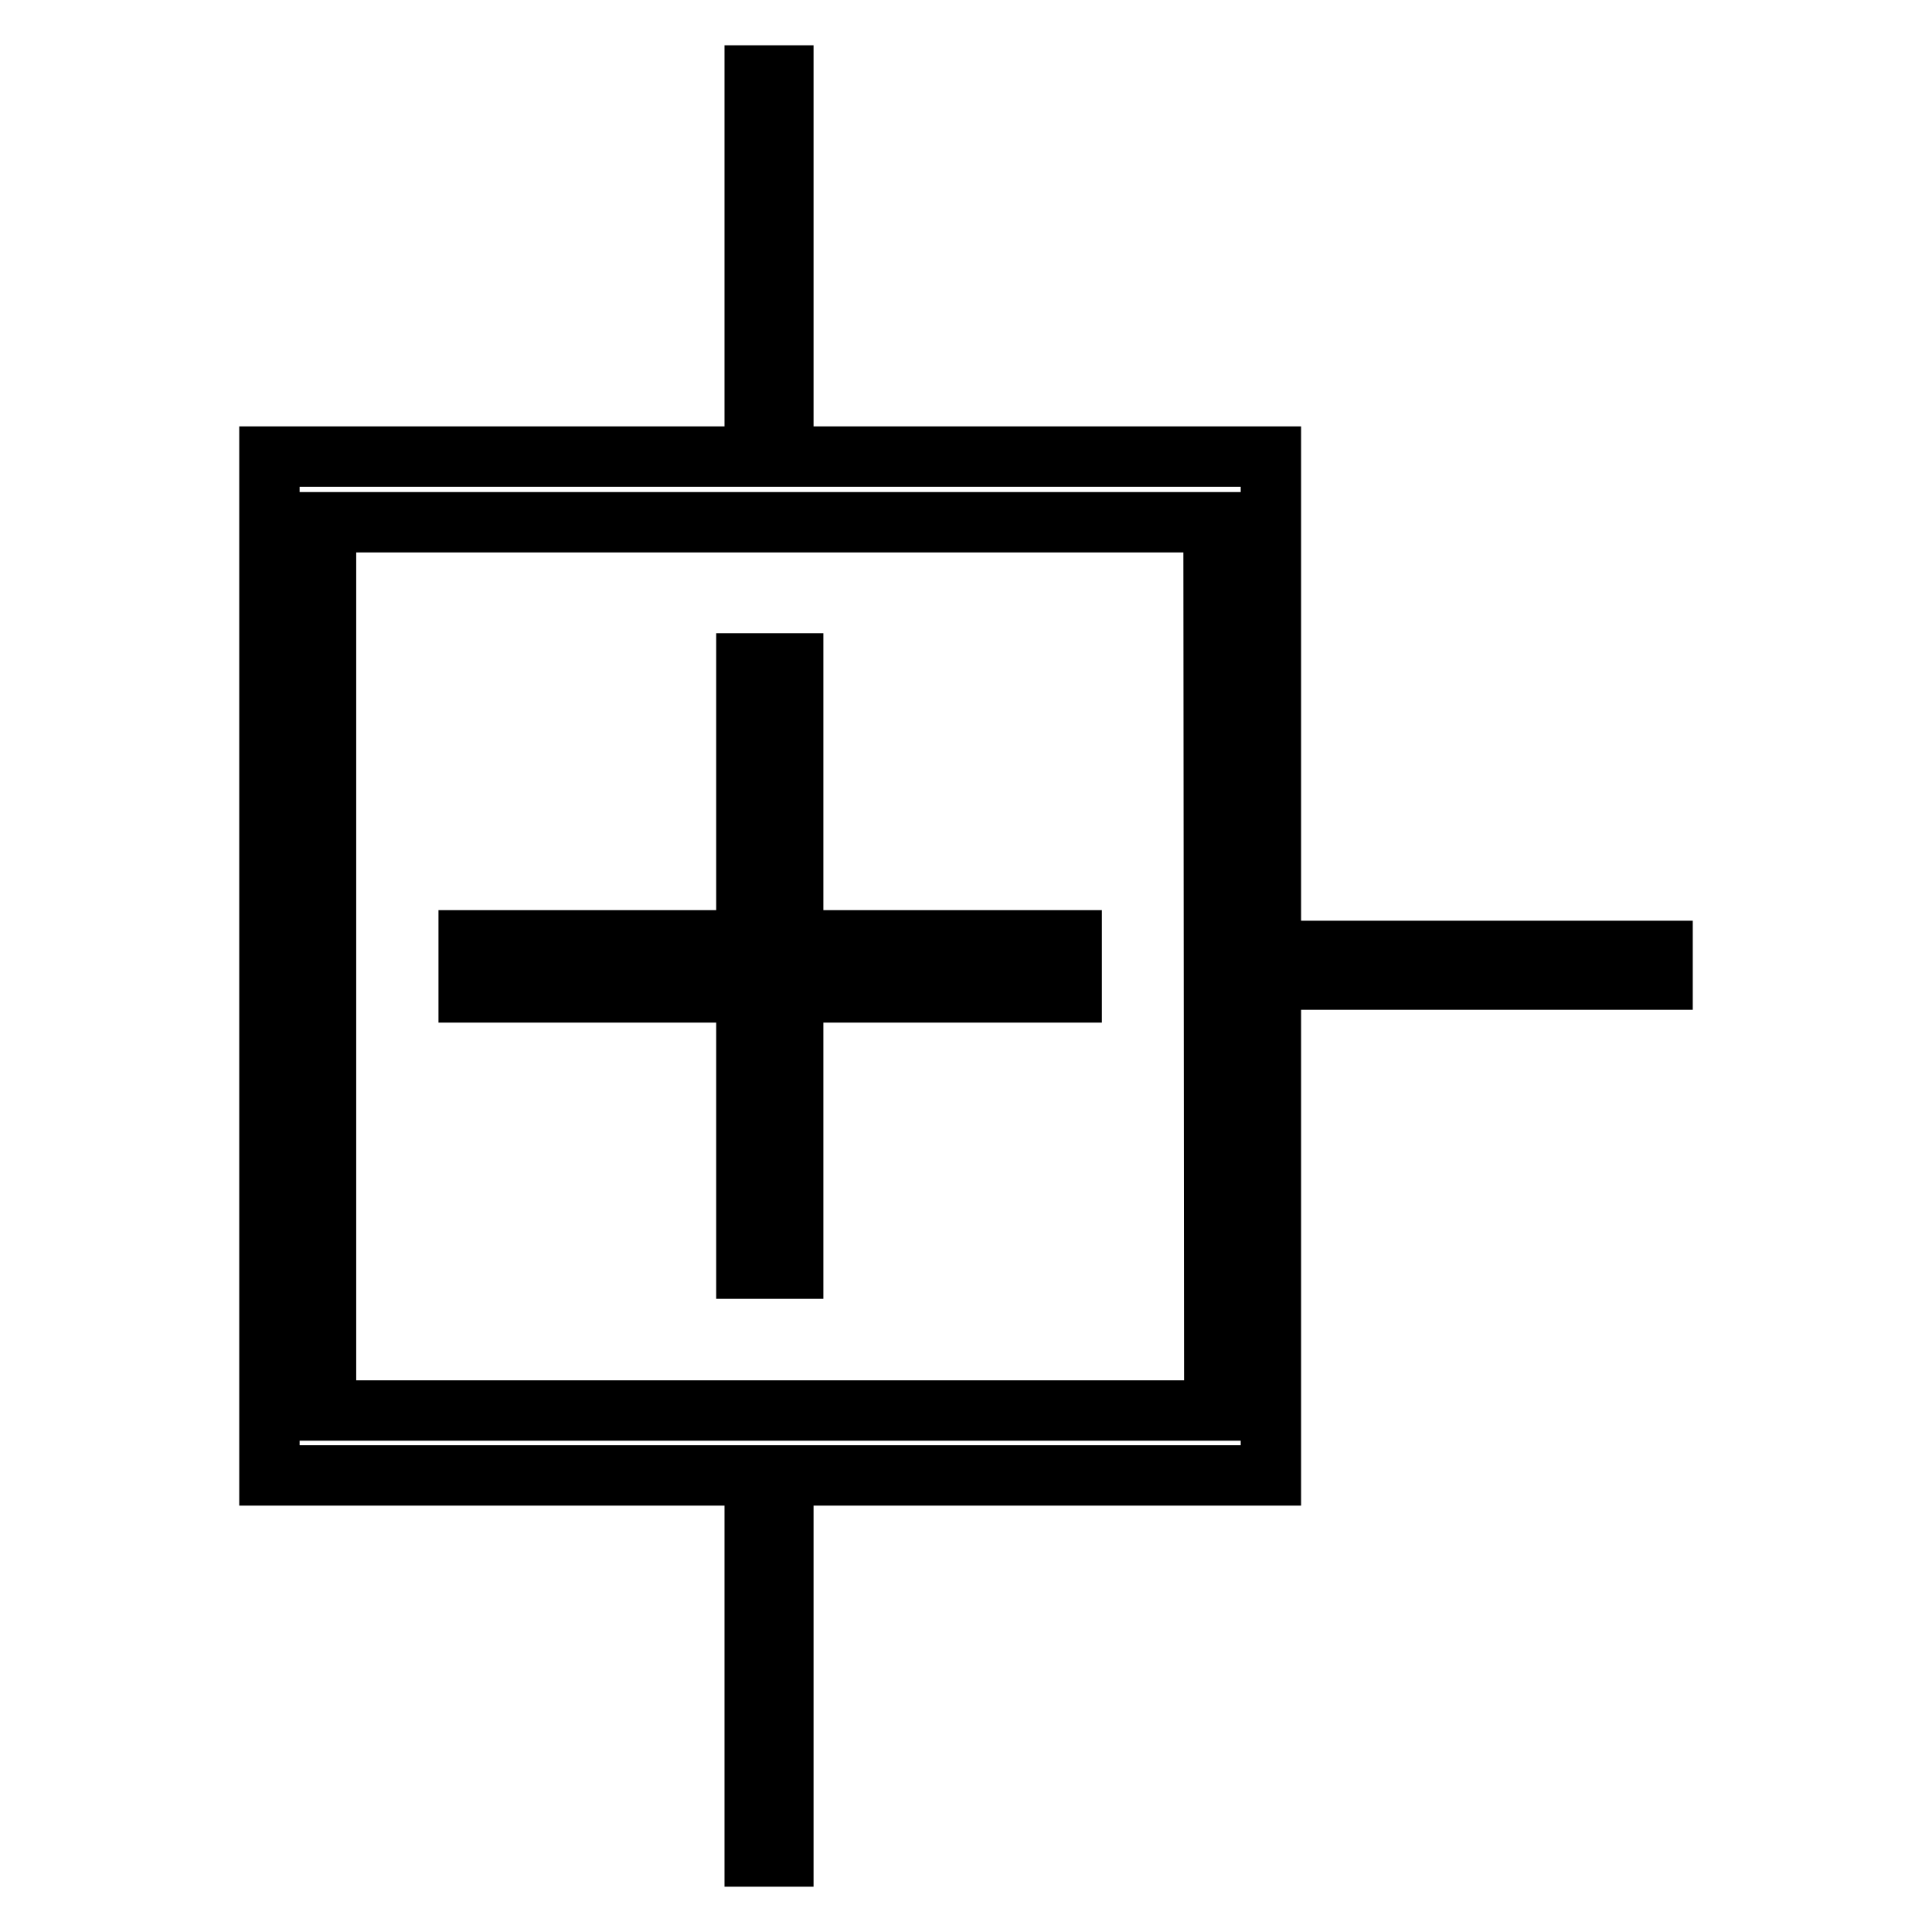 <?xml version="1.0" encoding="utf-8"?>
<!-- Svg Vector Icons : http://www.onlinewebfonts.com/icon -->
<!DOCTYPE svg PUBLIC "-//W3C//DTD SVG 1.1//EN" "http://www.w3.org/Graphics/SVG/1.1/DTD/svg11.dtd">
<svg version="1.1" xmlns="http://www.w3.org/2000/svg" xmlns:xlink="http://www.w3.org/1999/xlink" x="0px" y="0px" viewBox="0 0 256 256" enable-background="new 0 0 256 256" xml:space="preserve">
<g><g><path stroke-width="8" fill-opacity="0" stroke="#000000"  d="M168.4,195.5H35.7V60.5h132.7V195.5z M160.8,69.2H43.2v117.7h117.7L160.8,69.2L160.8,69.2z M142,124.6H62.1v6.9H142V124.6L142,124.6z M105.1,87.9h-6.2v80.2h6.2V87.9z M100,52.4v3.5h3.8v-3.5H100L100,52.4z M100,45.4v3.5h3.8v-3.5H100L100,45.4z M100,38.3v3.5h3.8v-3.5H100L100,38.3z M100,31.2v3.5h3.8v-3.5H100L100,31.2z M100,24.1v3.5h3.8v-3.5H100L100,24.1z M100,17.1v3.5h3.8v-3.5H100L100,17.1z M100,10v3.5h3.8V10H100L100,10z M100,242.5v3.5h3.8v-3.5H100L100,242.5z M100,235.5v3.5h3.8v-3.5H100L100,235.5z M100,228.4v3.5h3.8v-3.5H100L100,228.4z M100,221.3v3.5h3.8v-3.5H100L100,221.3z M100,214.3v3.5h3.8v-3.5H100L100,214.3z M100,207.2v3.5h3.8v-3.5H100L100,207.2z M100,200.1v3.5h3.8v-3.5H100L100,200.1z M177.9,126h-3.5v3.8h3.5V126L177.9,126z M185,126h-3.5v3.8h3.5V126L185,126z M192.1,126h-3.5v3.8h3.5V126L192.1,126z M199.1,126h-3.5v3.8h3.5V126L199.1,126z M206.2,126h-3.5v3.8h3.5V126L206.2,126z M213.2,126h-3.5v3.8h3.5V126L213.2,126z M220.3,126h-3.5v3.8h3.5V126L220.3,126z"/></g></g>
</svg>